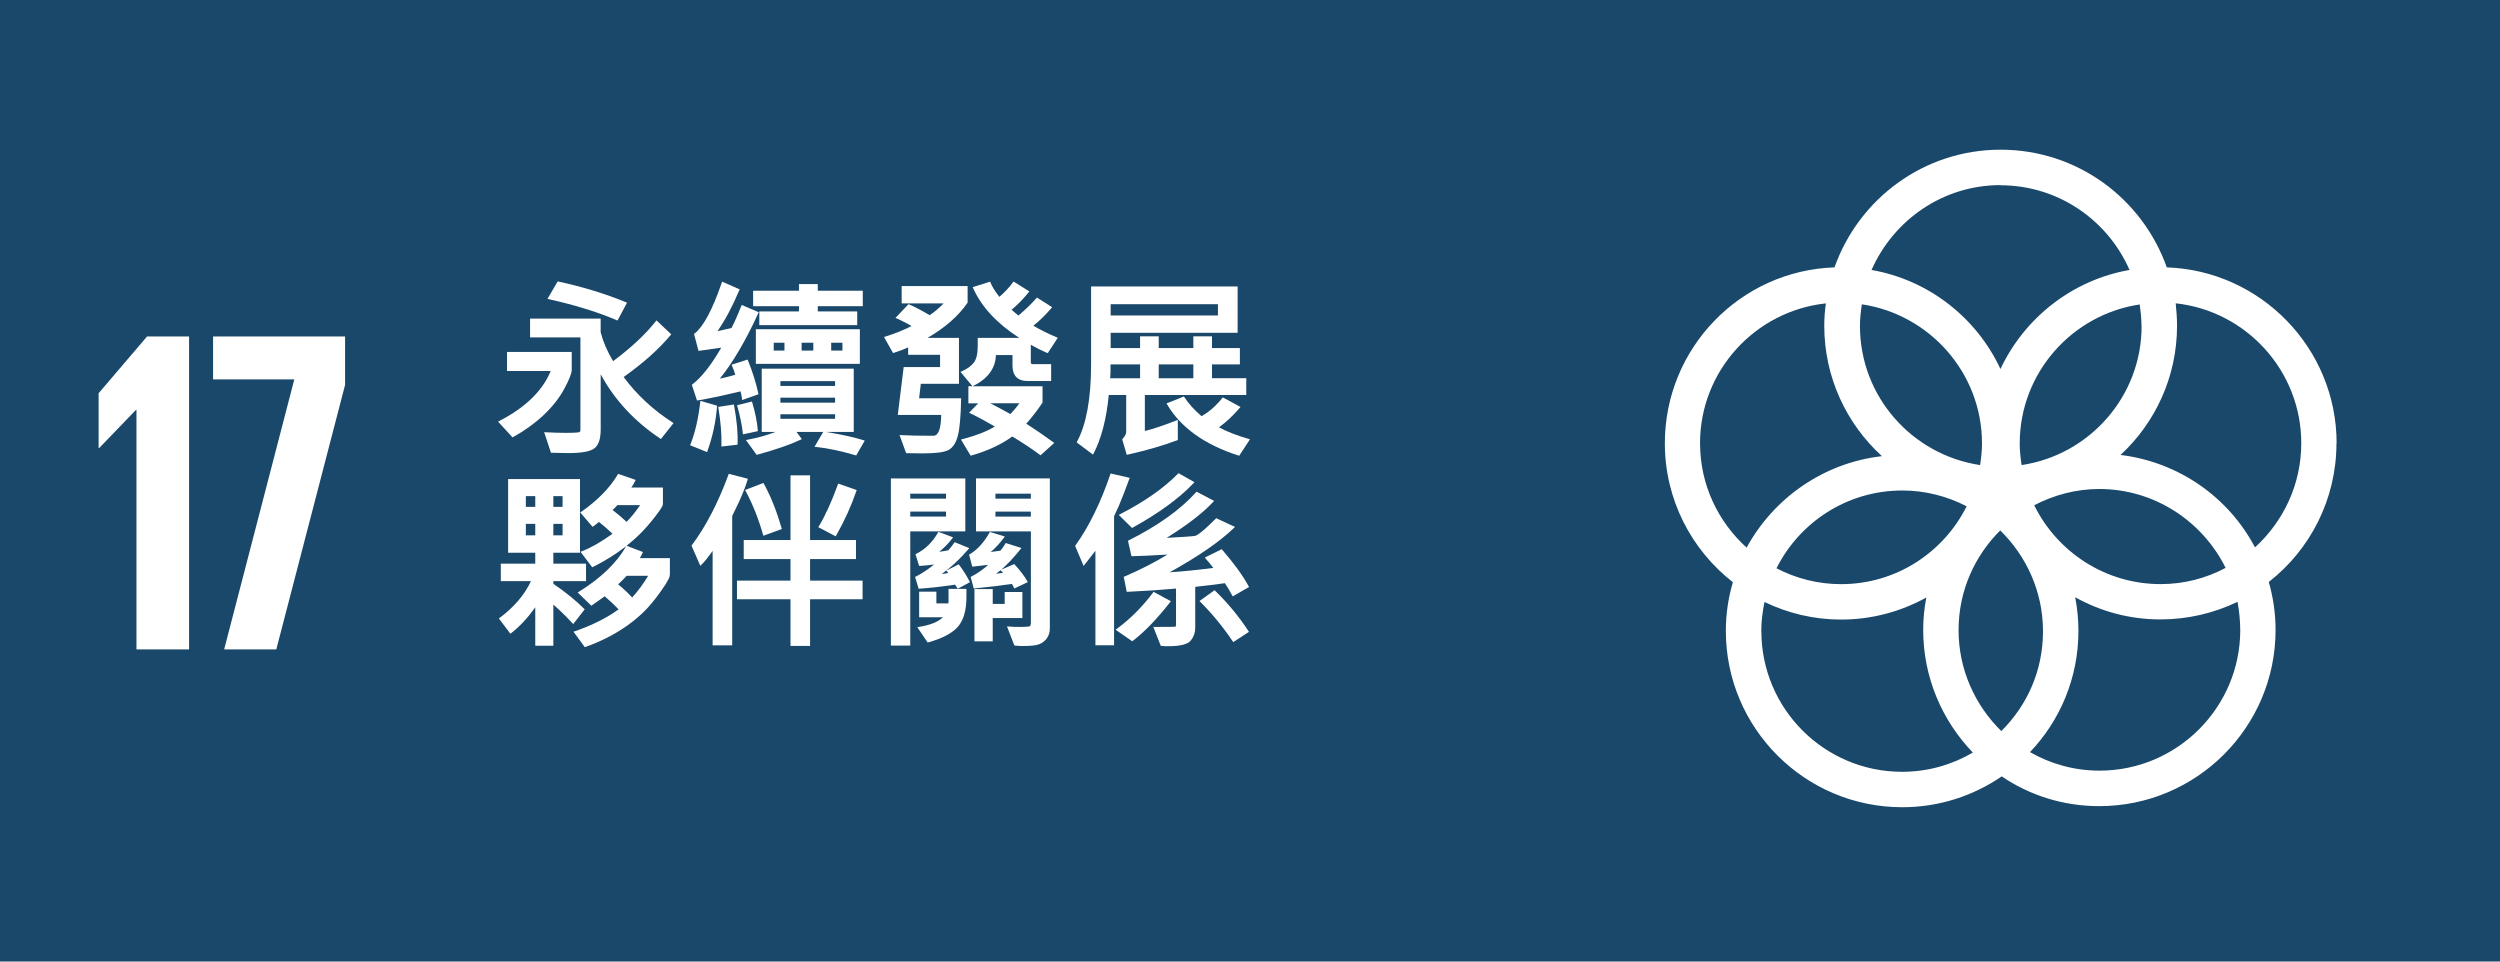 <?xml version="1.0" encoding="UTF-8"?><svg id="c" xmlns="http://www.w3.org/2000/svg" viewBox="0 0 650 250"><rect width="650" height="250" style="fill:#19486a; stroke-width:0px;"/><path d="m551.33,118.3c9.04-8.37,14.7-20.33,14.7-33.6,0-1.97-.14-3.87-.35-5.84,18.29,1.97,32.65,17.52,32.65,36.37,0,10.73-4.64,20.33-12.03,27.09-6.86-13.02-19.77-22.16-34.93-24.03m31.1,45.49c0,20.16-16.43,36.59-36.59,36.59-6.58,0-12.73-1.76-18.08-4.82,7.81-8.2,12.59-19.28,12.59-31.48,0-2.99-.28-5.91-.84-8.79,6.58,3.69,14.14,5.77,22.16,5.77,7.18,0,13.97-1.65,20.05-4.57.42,2.36.7,4.82.7,7.32m-124.53.28c0-2.6.35-5.14.84-7.56,6.05,2.92,12.8,4.57,19.91,4.57,8.09,0,15.58-2.11,22.16-5.73-.53,2.74-.81,5.56-.81,8.44,0,12.31,4.92,23.57,12.91,31.87-5.42,3.17-11.68,5-18.4,5-20.19,0-36.59-16.39-36.59-36.59m-15.94-48.83c0-18.86,14.35-34.4,32.72-36.37-.28,1.93-.42,3.87-.42,5.84,0,13.37,5.77,25.47,14.99,33.88-15.23,1.76-28.14,10.91-35.18,23.78-7.39-6.68-12.1-16.32-12.1-27.09m78.1-67.12c15.02,0,27.9,9.08,33.56,22.02-14.88,2.6-27.3,12.45-33.56,25.75-6.19-13.3-18.64-23.15-33.52-25.75,5.73-12.98,18.57-22.06,33.52-22.06m8.79,83.23c5.07-2.64,10.83-4.22,16.89-4.22,14.42,0,26.88,8.44,32.86,20.51-5.07,2.71-10.83,4.22-16.89,4.22-14.42,0-26.88-8.37-32.86-20.47m-17.59.25c-5.98,11.96-18.29,20.23-32.65,20.23-6.05,0-11.75-1.51-16.78-4.12,5.98-11.96,18.36-20.23,32.72-20.23,5.98,0,11.71,1.51,16.74,4.12m-27.23-52.52c17.59,2.64,31.2,17.84,31.2,36.16,0,1.93-.21,3.8-.49,5.63-17.66-2.64-31.24-17.8-31.24-36.16,0-1.9.21-3.76.49-5.63m36.23,110.92c-6.79-6.68-11.08-15.94-11.08-26.21s4.22-19.35,10.83-25.93c6.82,6.68,11.12,15.94,11.12,26.21s-4.12,19.28-10.8,25.93m36.44-105.29c0,18.36-13.58,33.52-31.2,36.16-.28-1.83-.49-3.69-.49-5.63,0-18.29,13.58-33.52,31.2-36.13.25,1.83.46,3.69.46,5.63m50.73,30.46c0-24.7-19.7-44.89-44.15-45.73-6.33-17.84-23.22-30.6-43.2-30.6s-36.87,12.77-43.2,30.6c-24.48.81-44.11,21-44.11,45.73,0,14.67,6.93,27.72,17.69,36.13-1.2,4.05-1.83,8.3-1.83,12.66,0,25.33,20.58,45.84,45.87,45.84,9.57,0,18.47-2.95,25.86-8.02,7.25,4.92,15.97,7.74,25.33,7.74,25.33,0,45.87-20.54,45.87-45.8,0-4.33-.63-8.51-1.76-12.49,10.73-8.37,17.59-21.46,17.59-36.06" style="fill:#fff; fill-rule:evenodd; stroke-width:0px;"/><path d="m49.16,87.48v81.36h-13.68v-62.28h-.12l-9.6,9.96h-.12v-14.28l12.6-14.76h10.92Z" style="fill:#fff; stroke-width:0px;"/><path d="m55.4,87.48h34.32v12.6l-17.88,68.76h-13.56l18.24-70.2h-21.12v-11.16Z" style="fill:#fff; stroke-width:0px;"/><path d="m162.13,98.03c5.09-3.6,9.2-7.27,12.21-10.89l.18-.22-3.84-3.62-.2.26c-2.66,3.37-6.38,6.85-11.08,10.34-1.53-2.57-2.62-5.12-3.23-7.52v-3.55h-18.35v4.9h13.09v24.02c0,.43-.17.55-.32.61-.17.07-.85.18-3.61.18-1.37,0-3.08-.05-5.06-.15l-.44-.02,1.77,5.35h.21c1.71.05,3.15.08,4.31.08,3.33,0,5.51-.38,6.65-1.15,1.17-.79,1.76-2.47,1.76-5.01v-14.33c3.56,6.62,8.75,12.22,15.43,16.68l.23.15,3.28-4.14-.28-.18c-5.05-3.24-9.32-7.22-12.7-11.81Z" style="fill:#fff; stroke-width:0px;"/><path d="m133.46,113.61c2.99-1.67,5.64-3.58,7.9-5.71,2.26-2.13,4.06-4.41,5.34-6.79,1.31-2.43,1.95-4.05,1.95-4.95v-4.65h-16.83v4.95h11.36c-2.09,5.13-6.58,9.5-13.34,12.98l-.35.18,3.77,4.1.21-.12Z" style="fill:#fff; stroke-width:0px;"/><path d="m160.3,83.23l.25.11,2.48-4.64-.31-.13c-5.38-2.21-11.27-4.01-17.51-5.36l-.21-.05-2.66,4.55.4.09c6.73,1.5,12.64,3.33,17.55,5.43Z" style="fill:#fff; stroke-width:0px;"/><path d="m181.46,104.1c2.46-.4,6.18-1.18,11.07-2.34.16.46.28,1.09.38,1.88l.04.37,4.27-1.51-.06-.26c-.65-2.88-1.55-5.74-2.68-8.49l-.1-.26-4.17,1.33.13.3c.37.84.64,1.62.82,2.31-1.58.48-2.92.82-4,1.02,3.36-4.16,6.72-9.86,9.98-16.98l.13-.28-4.42-1.9-.11.29c-.86,2.18-1.72,4.1-2.55,5.7-.33.06-.93.2-1.82.42-.69.17-1.3.3-1.82.37,1.91-2.67,3.8-6.22,5.65-10.56l.12-.27-4.57-2.01-.11.31c-2.39,6.97-4.76,11.4-7.03,13.17l-.16.12,1.17,4.41,5.91-.85c-2.57,4.47-5.08,7.67-7.48,9.53l-.17.13,1.34,4.08.25-.04Z" style="fill:#fff; stroke-width:0px;"/><path d="m196.52,94.6h27.04v-9h-27.04v9Zm22.51-5.49v2.04h-2.92v-2.04h2.92Zm-7.57,0v2.04h-3.04v-2.04h3.04Zm-7.5,0v2.04h-2.79v-2.04h2.79Z" style="fill:#fff; stroke-width:0px;"/><path d="m193.16,112.93l3.88-.83-.02-.26c-.16-2.1-.64-4.51-1.43-7.17l-.08-.27-3.87.95.08.3c.72,2.62,1.2,4.96,1.41,6.96l.03.33Z" style="fill:#fff; stroke-width:0px;"/><path d="m187.55,116.1l4.22-.48v-.26c.11-2.73-.2-6.06-.9-9.9l-.05-.29-4.08.63.05.3c.61,3.74.87,6.99.78,9.66v.35Z" style="fill:#fff; stroke-width:0px;"/><polygon points="207.73 80.97 197.42 80.97 197.42 84.54 222.88 84.54 222.88 80.97 212.62 80.97 212.62 79.61 224.32 79.61 224.32 75.59 212.62 75.59 212.62 73.86 207.73 73.86 207.73 75.59 195.81 75.59 195.81 79.61 207.73 79.61 207.73 80.97" style="fill:#fff; stroke-width:0px;"/><path d="m214.84,112.3h7.13v-16.44h-23.92v16.44h3.59c-2.26.88-4.69,1.55-7.23,2.02l-.47.09,2.79,3.85.2-.05c4.7-1.29,8.47-2.59,11.21-3.88l.33-.16-1.38-1.87h6.95l-2.27,3.86.46.05c2.99.32,6.41,1.04,10.15,2.14l.23.07,2.23-3.87-.36-.11c-2.45-.76-5.7-1.48-9.65-2.12Zm2.28-4.59v1.18h-14.22v-1.18h14.22Zm0-4.32v1.3h-14.22v-1.3h14.22Zm0-4.3v1.26h-14.22v-1.26h14.22Z" style="fill:#fff; stroke-width:0px;"/><path d="m183.94,117.26c1.34-3.7,2.17-7.58,2.48-11.53l.02-.24-4.34-1.27-.04.35c-.48,4.22-1.33,7.89-2.52,10.91l-.11.28,4.4,1.79.11-.29Z" style="fill:#fff; stroke-width:0px;"/><path d="m272.19,91.72l.23.1,2.6-4-.33-.14c-2.44-1.04-4.46-2.05-6.01-3,1.56-1.22,3.12-2.75,4.66-4.54l.22-.26-3.95-2.52-.17.19c-1.31,1.49-2.87,3-4.64,4.48-.75-.59-1.35-1.09-1.79-1.5,1.44-1.16,2.92-2.67,4.42-4.5l.21-.26-4.11-2.57-.17.22c-1,1.36-2.18,2.62-3.52,3.76-1.11-1.4-1.88-2.64-2.3-3.69l-.1-.26-4.54,1.43.14.31c2.18,4.85,6.21,9.18,11.97,12.88h-10.8v2.16c0,2.02-.37,3.49-1.09,4.36-.74.89-1.76,1.62-3.02,2.15l-.37.16,3.09,3.73h-1.04v4.46h2.54l-2.36,2.43.37.18c1.74.84,3.86,1.98,6.32,3.41-1.98,1.24-4.81,2.34-8.41,3.29l-.39.1,2.52,4.2.22-.06c4.2-1.2,7.76-2.86,10.6-4.93,2.69,1.61,5.1,3.21,7.15,4.74l.2.15,3.56-3.22-.3-.22c-2.22-1.63-4.57-3.24-6.97-4.78,1.48-1.66,2.88-3.48,4.18-5.41l.05-.08v-4.25h-18.15l.13-.07c3.81-1.9,5.79-4.59,5.9-8.03h4.31v2.75c0,2.61,1.34,3.99,3.89,3.99h6.16v-4.38h-4.74c-.46,0-.55-.19-.55-.51v-4.53c1.24.72,2.63,1.42,4.17,2.09Zm-14.72,13.13h7.58c-.59.84-1.38,1.78-2.35,2.81-1.69-.95-3.45-1.9-5.23-2.81Z" style="fill:#fff; stroke-width:0px;"/><path d="m232.41,91.73c1.47-.47,2.71-.94,3.71-1.4v1.92h8.3v3.18h-9.46l-1.54,12.46h11.29c-.04,3.59-.72,5.41-2.04,5.41-3.84,0-6.64-.06-8.33-.17l-.46-.03,1.72,4.73h.21c1.61.04,2.97.05,4.06.05,3.31,0,5.48-.27,6.62-.82,1.17-.57,2.02-1.8,2.53-3.68.49-1.82.78-5.02.87-9.53v-.31s-10.92,0-10.92,0l.44-3.75h9.92v-11.95h-8.16c4.52-2.62,8.01-5.67,10.36-9.08l.05-.08v-4.3h-17.15v4.51h10.88c-1.03,1.11-2.24,2.13-3.59,3.06-2.19-1.29-3.98-2.22-5.32-2.78l-.19-.08-3.39,3.56.39.17c1.42.63,2.7,1.29,3.8,1.95-2.18,1.09-4.47,2.01-6.82,2.74l-.35.11,2.35,4.17.23-.07Z" style="fill:#fff; stroke-width:0px;"/><path d="m284.34,117.9c2.01-3.87,3.34-8.98,3.94-15.2h4.53v9.59c0,.54-.31,1.14-.92,1.8l-.12.12,1.18,4.05.28-.06c5.03-1.15,9.34-2.4,12.81-3.72l.19-.07v-5.24l-.41.16c-3.43,1.34-6.18,2.26-8.16,2.73v-9.36h26.37v-4.36h-8.91v-3.6h7.25v-4.24h-7.25v-3.05h-4.85v3.05h-9v-3.05h-4.85v3.05h-7.65v-3.97h33.01v-12.05h-38.1v20.25c0,8.83-1.22,15.58-3.63,20.07l-.12.23,4.25,3.17.16-.31Zm16.93-19.55v-3.6h9v3.6h-9Zm-12.54-3.6h7.69v3.6h-7.77c.08-1.04.11-2.25.08-3.6Zm.04-12.73v-2.92h27.89v2.92h-27.89Z" style="fill:#fff; stroke-width:0px;"/><path d="m322.29,106.09l.24-.28-4.6-2.49-.16.2c-1.64,2.04-3.45,3.62-5.37,4.68-1.83-1.55-3.33-3.2-4.45-4.91l-.13-.21-4.53,1.81.18.3c3.55,5.99,9.78,10.45,18.5,13.24l.22.07,2.81-4.29-.39-.11c-3.02-.86-5.6-1.87-7.68-2.99,1.95-1.43,3.75-3.12,5.36-5.02Z" style="fill:#fff; stroke-width:0px;"/><path d="m167.04,143.8l.11-.28-4.24-1.62c1.12-.89,2.22-1.84,3.26-2.85,1.18-1.14,2.52-2.65,3.96-4.47,1.97-2.5,2.23-3.2,2.23-3.53v-4.3h-8.22c.37-.5.7-1.06.99-1.67l.14-.3-4.55-1.58-.12.21c-2.07,3.46-5.25,6.71-9.46,9.65l-.27.19,3.2,3.73.22-.16c.61-.45,1.08-.81,1.43-1.12,1.38,1.1,2.57,2.13,3.53,3.08-3.02,2.16-5.69,3.69-7.95,4.54l-.37.14,3.05,4.04.22-.11c1.45-.73,2.88-1.53,4.25-2.37,1.36-.84,2.71-1.76,4.01-2.75.12-.09.24-.19.36-.28l-.07.12c-2.45,4.28-6.57,8.23-12.23,11.74l-.33.2,3.56,3.44,3.46-2.45c1.41,1.19,2.62,2.33,3.62,3.39-2.98,2.18-6.8,4.1-11.35,5.69l-.38.13,2.96,4.02.21-.08c1.96-.7,3.85-1.51,5.61-2.41,1.77-.9,3.47-1.91,5.05-3.02,1.58-1.11,3.08-2.35,4.46-3.69,1.37-1.34,2.85-3.12,4.4-5.29,2.13-2.98,2.38-3.92,2.38-4.37v-4.3h-7.82c.29-.43.52-.87.69-1.3Zm1.49,5.9c-1.22,2.03-2.61,3.93-4.16,5.65-.99-1.08-2.21-2.23-3.65-3.42.76-.71,1.5-1.46,2.22-2.23h5.59Zm-8.02-18.36h5.92c-1.29,1.87-2.47,3.32-3.53,4.34-1.07-1.02-2.29-2.06-3.63-3.09.58-.52.99-.93,1.24-1.25Z" style="fill:#fff; stroke-width:0px;"/><path d="m151.84,158.25c-2.07-2.08-4.75-4.25-7.97-6.46v-.69h8.5v-4.55h-8.5v-2.84h6.93v-19.15h-18.69v19.15h7.06v2.84h-8.96v4.55h7.84c-1.68,3.57-4.41,6.77-8.11,9.52l-.24.18,3,3.97.24-.19c2.16-1.66,4.25-3.91,6.23-6.68v9.99h4.7v-10.69c1.64,1.42,3.3,3.03,4.92,4.8l.24.26,2.99-3.83-.19-.19Zm-15.12-26.46v-2.79h2.45v2.79h-2.45Zm0,7.4v-2.99h2.45v2.99h-2.45Zm7.15-7.4v-2.79h2.4v2.79h-2.4Zm0,7.4v-2.99h2.4v2.99h-2.4Z" style="fill:#fff; stroke-width:0px;"/><path d="m222.64,127.7l.1-.28-4.81-1.69-.1.28c-1.6,4.41-3.25,8.04-4.91,10.79l-.16.27,4.52,2.38.14-.25c2.15-3.77,3.9-7.64,5.22-11.5Z" style="fill:#fff; stroke-width:0px;"/><path d="m194.35,124.78l.09-.3-4.96-1.29-.09.26c-2.7,7.31-5.89,13.46-9.5,18.28l-.1.14,2.29,5.24.31-.3c.84-.82,1.81-2.02,2.89-3.58v24.56h5.09v-33.63l1.63-3.38c1.09-2.36,1.88-4.38,2.36-6Z" style="fill:#fff; stroke-width:0px;"/><polygon points="210.62 145.36 222.56 145.36 222.56 140.41 210.62 140.41 210.62 123.59 205.53 123.59 205.53 140.41 193.37 140.41 193.37 145.36 205.53 145.36 205.53 150.96 191.61 150.96 191.61 155.81 205.53 155.81 205.53 167.94 210.62 167.94 210.62 155.81 224.27 155.81 224.27 150.96 210.62 150.96 210.62 145.36" style="fill:#fff; stroke-width:0px;"/><path d="m193.89,127.7c1.8,3.37,3.32,7.17,4.49,11.29l.09.31,4.81-1.77-.08-.27c-1.29-4.44-2.83-8.3-4.59-11.46l-.13-.23-4.76,1.83.16.3Z" style="fill:#fff; stroke-width:0px;"/><path d="m250.98,124.4h-19.35v43.45h5.04v-29.69h14.31v-13.76Zm-14.31,5.25v-1.3h9.29v1.3h-9.29Zm0,4.66v-1.3h9.29v1.3h-9.29Z" style="fill:#fff; stroke-width:0px;"/><path d="m253.77,138.16h14.26v23.75c0,.9-.34.96-.45.97-.44.08-1.27.12-2.48.12-1.03,0-1.98-.03-2.81-.1l-.48-.04,1.92,4.95.17.03c.57.08,1.24.12,2,.12,1.97,0,3.33-.13,4.14-.41.83-.28,1.53-.79,2.08-1.5.56-.73.84-1.65.84-2.76v-38.9h-19.2v13.76Zm5.04-8.51v-1.3h9.21v1.3h-9.21Zm9.21,3.36v1.3h-9.21v-1.3h9.21Z" style="fill:#fff; stroke-width:0px;"/><path d="m246.62,156.31c0,.28-.01.46-.03.58h-3.13v-3.05h-4.48v6.65h6.18c-1.2,1.19-3.28,2.03-6.2,2.5l-.46.08,2.7,3.99.21-.06c3.7-1.05,6.3-2.45,7.72-4.14,1.42-1.7,2.14-4.24,2.14-7.55v-2.2h-4.65v3.21Z" style="fill:#fff; stroke-width:0px;"/><path d="m263.09,151.83c.32.48.45.73.49.87l.11.32,3.55-1.67-.16-.28c-.76-1.33-1.85-2.77-3.24-4.26l-.14-.15-3.37,1.45c1.61-1.39,3.27-3.16,4.97-5.28l.27-.34-4.1-1.31-.12.22c-.27.51-.69,1.11-1.24,1.77-.5.08-1.34.2-2.52.35,1.18-1,2.32-2.23,3.41-3.68l.26-.34-3.89-1.2-.12.21c-1.43,2.55-3.15,4.42-5.09,5.58l-.2.12.83,3.13,4.15-.49c-1.3,1.19-2.76,2.21-4.36,3.04l-.21.11.81,3.02.25-.03c4.14-.43,7.38-.82,9.64-1.17Zm-2.69-3.31c.14.14.27.28.39.43-.47.07-1.07.15-1.8.23.38-.29.76-.59,1.15-.92l.26.26Z" style="fill:#fff; stroke-width:0px;"/><polygon points="265.82 153.92 261.22 153.92 261.22 157.02 258.11 157.02 258.11 153.16 253.36 153.16 253.36 166.75 258.11 166.75 258.11 160.69 265.82 160.69 265.82 153.92" style="fill:#fff; stroke-width:0px;"/><path d="m249.4,146.93l-.15-.2-3.21,1.63.26.29c.08.08.16.2.25.34-.62.12-1.19.2-1.7.25,2.48-1.78,4.79-3.94,6.89-6.41l.27-.32-3.8-1.54-.14.2c-.46.66-.96,1.3-1.5,1.9-.62.15-1.41.27-2.35.38,1.26-1.03,2.38-2.17,3.34-3.42l.25-.32-3.82-1.43-.13.22c-1.43,2.49-3.32,4.33-5.61,5.47l-.23.11.95,3.05h.23c1.02-.06,2.24-.18,3.65-.36-1.55,1.27-3.12,2.31-4.7,3.11l-.23.11.92,3.06h.24c2.6-.17,5.71-.52,9.24-1.04.17.25.36.53.54.83l.15.24,3.17-1.72-.13-.26c-.73-1.42-1.62-2.83-2.64-4.19Z" style="fill:#fff; stroke-width:0px;"/><path d="m293.61,124.56l.11-.32-4.96-1.14-.09.26c-2.49,7.33-5.53,13.53-9.04,18.43l-.1.14,2.21,5.21.31-.39c1.16-1.45,2.08-2.64,2.76-3.55v24.57h4.85v-33.54l1.27-2.78c.86-2.04,1.76-4.35,2.67-6.88Z" style="fill:#fff; stroke-width:0px;"/><path d="m306.25,123.19c-3.69,3.75-8.74,7.28-15.01,10.49l-.37.19,3.46,3.4.2-.11c6.77-3.74,12.07-7.61,15.77-11.51l.26-.28-4.15-2.35-.16.17Z" style="fill:#fff; stroke-width:0px;"/><path d="m315.97,153.63l-.18-.18-3.93,2.82.25.25c3.1,3.1,5.91,6.52,8.36,10.18l.17.25,4.09-2.67-.17-.25c-2.44-3.73-5.33-7.23-8.59-10.4Z" style="fill:#fff; stroke-width:0px;"/><path d="m317.8,142.96l-.15-.17-4.42,2.18.26.29c.75.84,1.41,1.65,1.98,2.4-4.49.57-8.3.95-11.35,1.13,7.41-4.1,13.01-7.96,16.66-11.48l.32-.3-4.88-2.28-.15.15c-3.52,3.52-4.88,4.36-5.4,4.45-.74.12-3.21.29-7.34.51,5.34-3.32,9.4-6.45,12.07-9.32l.27-.29-4.56-2.39-.16.17c-4.07,4.51-9.95,8.71-17.47,12.48l-.21.11.91,4.01h.24c1.75-.03,4.82-.17,9.12-.42-3.26,2-7.01,3.92-11.15,5.7l-.22.1.78,3.88h.26c4.71-.23,8.94-.51,12.55-.84v9.27c0,.52-.11.65-.14.65-.25.03-2.04.05-5.32.05h-.44l1.94,4.92.18.02c.42.05.95.08,1.57.08,3.25,0,5.22-.47,6.03-1.45.78-.95,1.18-2.05,1.18-3.27v-10.72c2.63-.28,5.22-.6,7.71-.95.67.99,1.3,2.05,1.88,3.16l.14.28,4.26-2.45-.14-.26c-1.45-2.69-3.75-5.85-6.82-9.4Z" style="fill:#fff; stroke-width:0px;"/><path d="m304.43,156.32l-4.49-2.44-.16.21c-2.8,3.72-5.96,6.88-9.39,9.39l-.34.25,4.33,3,.17-.13c2.98-2.27,6.23-5.63,9.65-9.99l.22-.28Z" style="fill:#fff; stroke-width:0px;"/></svg>